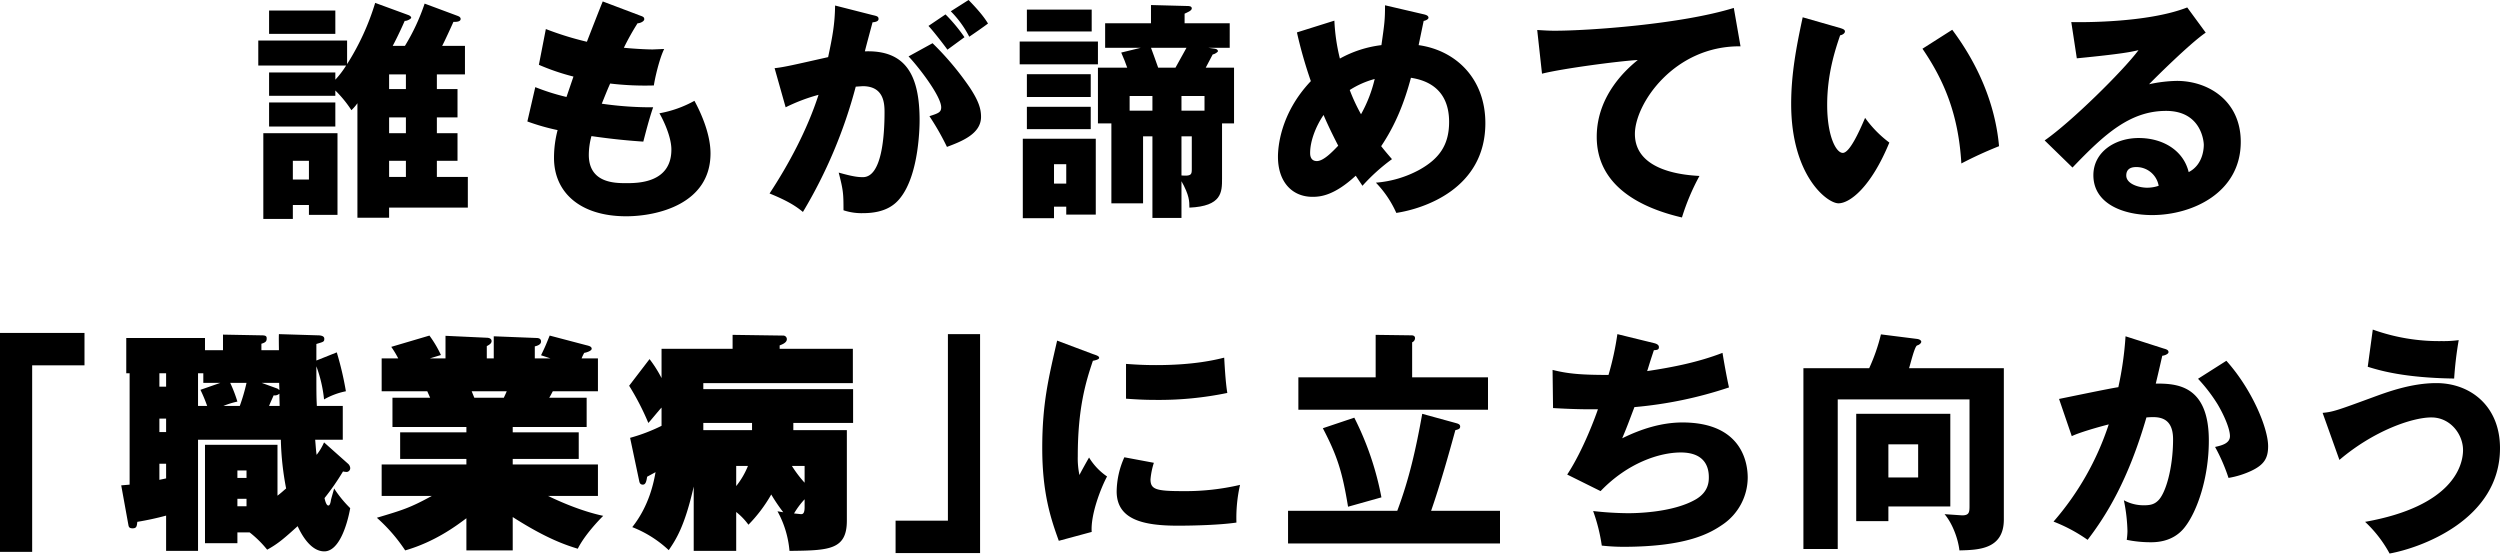 <svg xmlns="http://www.w3.org/2000/svg" viewBox="0 0 1041.5 230.6">
  <g id="f4666778-9ff3-4822-b58a-b662a4fa94c3" data-name="レイヤー 2">
    <g id="e194e1e5-d8ea-42bb-ace2-2a49d53976de" data-name="レイヤー 1">
      <g>
        <path d="M190.6,37.1V48.9H182v6.6h8.6V67H182v6.7h12.9V86.5H162.1v4.2H148.9V43a18.7,18.7,0,0,1-2.5,2.9,48.3,48.3,0,0,0-6.7-8.2v2.2H112.1V30.2h27.6v3a38.5,38.5,0,0,0,4.5-5.9H107.6V16.9h37v9.8A103.1,103.1,0,0,0,156.3,1.2l13.9,5.1c.7.3,1.1.7,1.1,1.1s-1.7,1.4-2.7,1.3c-2.4,5.5-4.6,9.7-5,10.4h5.1a85.2,85.2,0,0,0,8.2-17.6l13.7,5.1c.5.2,1.3.5,1.3,1.3s-.9,1.3-3,1.2c-.7,1.6-3.9,8.6-4.7,10h9.5V31H182v6.1ZM122,85.4v5.8H109.7V55.5h30.9v34H128.7V85.4Zm17.7-81v9.7H112.1V4.4Zm0,38.3v10H112.1v-10Zm-11,32.1V67H122v7.8Zm40.4-37.7V31h-7v6.1Zm-7,11.8v6.6h7V48.9Zm0,24.8h7V67h-7Z"/>
        <path d="M266.7,6.5c1.1.4,1.7.6,1.7,1.5s-1.7,1.7-2.8,1.7a104.8,104.8,0,0,0-5.7,10.2c5.1.5,10,.7,12,.7l4.8-.2c-2,4-3.9,12.3-4.3,15.2a122.9,122.9,0,0,1-18.2-.8c-1.2,2.6-2.5,6-3.5,8.4a143.4,143.4,0,0,0,21.4,1.5C270.3,49.9,268.8,56,268,59c-5.9-.4-12.6-1-21.6-2.3a29.6,29.6,0,0,0-1.1,7.8c0,11.8,10.9,11.8,15.6,11.8s18.8,0,18.8-14c0-6.2-4.5-14.4-5-15.1A47.2,47.2,0,0,0,289.3,42c2.3,4.2,6.7,13.4,6.7,21.9,0,21.2-22.4,26.2-35.1,26.2-19.4,0-30.1-10.1-30.1-24.3a45.1,45.1,0,0,1,1.5-11.6,90.7,90.7,0,0,1-12.6-3.6L223,36.3a91.2,91.2,0,0,0,13,4.1l2.9-8.5A94.2,94.2,0,0,1,224.5,27l2.9-14.9a130.6,130.6,0,0,0,17.1,5.3c1-2.6,5.6-14.4,6.6-16.8Z"/>
        <path d="M363.6,6.3c1.8.4,2.4.6,2.4,1.6s-1.3,1.3-2.5,1.4c-.5,1.9-2.7,10-3.2,12.1,17.1-.6,22.8,10,22.8,28.7,0,1.5,0,22.2-8,32.3-2.1,2.7-6.1,6.4-15.5,6.4a23.9,23.9,0,0,1-8.2-1.2c0-7-.1-8.3-2-15.7,6,1.7,8.1,1.9,10.1,1.9,7.9,0,9-17.3,9-27,0-3.8-.3-10.9-9.1-10.9l-2.9.2a201.6,201.6,0,0,1-22,52.2c-2.9-2.4-6.3-4.6-13.9-7.7,7.9-12,15.7-26.5,20.4-41.1a74.2,74.2,0,0,0-13.7,5.2l-4.6-16.3c3.9-.4,8.1-1.4,22.3-4.6,1.8-8.5,2.8-13.7,2.9-21.5ZM388.5,18a121.2,121.2,0,0,1,15.6,18.6c3.6,5.5,4.6,8.7,4.6,12.1,0,7.2-8.4,10.3-14.2,12.5a106.9,106.9,0,0,0-7.3-12.8c3.7-1.2,4.9-1.6,4.9-3.7,0-4.6-9.4-16.8-13.6-21.2Zm5.4-12a67.9,67.9,0,0,1,7.9,9.5l-7.1,5.2c-.9-1.3-5.8-7.7-7.9-9.9Zm9.6-6c5.3,5.4,7.2,8.3,8.1,9.8-2.1,1.6-5.6,4-7.8,5.5a43.2,43.2,0,0,0-7.7-10.6Z"/>
        <path d="M457.4,17.3v9.5H424.8V17.3ZM439.1,86.1v4.8h-13V57.8h30.4V89.4H444.2V86.1ZM454.8,4v9.1h-27V4Zm-.4,26.9v9.5H427.8V30.9Zm0,13.6v9.3H427.8V44.5Zm-10.2,32V68.4h-5.1v8.1Zm48,14.3H480.1v-34h-3.9V84.7H463V51.4h-5.6V28.2h12.2c-1-2.7-1.1-3.1-2.5-6.3l8.2-2H460.4V9.7h19.1V2.1l15.1.4c.6,0,1.9,0,1.9,1s-2,1.7-3,2.2v4h18.8V19.9h-9l2.8.4c.9.1,1.3.6,1.3,1s-1.4,1.3-2.2,1.4l-2.9,5.5h11.8V51.4h-5v23c0,5.6,0,11.5-13.6,12.1,0-2.6,0-5.1-3.3-11ZM480.1,40h-9.5v6.1h9.5Zm-.6-20.1c1.2,3.3,1.6,4.3,3,8.3h7.2l4.6-8.3Zm12.7,26.2h9.6V40h-9.6Zm0,27c4,.3,4.3-.3,4.3-2.6V56.8h-4.3Z"/>
        <path d="M555.9,8.6a80.3,80.3,0,0,0,2.3,15.8,47.2,47.2,0,0,1,17.3-5.6C576.8,9.7,577,8.2,577,2.2L593.3,6c1.2.3,1.8.7,1.8,1.4s-1.5,1.3-2,1.3L591,18.8c15.6,2.2,27.8,14,27.8,32.5,0,27.5-25.9,35.7-37.1,37.4a43.5,43.5,0,0,0-8.5-12.6,45.3,45.3,0,0,0,18-5.3c8.1-4.5,12.5-10.1,12.5-20,0-15.5-11.8-17.7-15.9-18.4-2.7,10.1-6.3,19.4-12.4,28.5,1.1,1.4,1.9,2.4,4.5,5.4a79.5,79.5,0,0,0-12.3,11.1l-2.8-4.2c-9,8.3-14.7,8.8-18,8.8-8.5,0-14.4-6.2-14.4-16.7,0-3.6.8-17.9,13.7-31.5a184.6,184.6,0,0,1-5.8-20.3Zm-4.5,39.3c-3.1,4.5-5.6,10.7-5.6,15.8,0,.7,0,3.4,2.8,3.4s6.5-3.9,8.9-6.4C553.9,53.7,552.2,49.8,551.4,47.9Zm10.9-10.4A75.1,75.1,0,0,0,567,47.6a56.5,56.5,0,0,0,5.7-14.7A37.3,37.3,0,0,0,562.3,37.5Z"/>
        <path d="M725.1,19.3c-27.6-.3-44,23.9-44,36.5,0,16,21.8,17.2,26.9,17.5a93.3,93.3,0,0,0-7.3,17.3c-16.8-3.9-35.5-12.9-35.5-33.6,0-17.8,13.3-28.9,17.1-32-7.5.4-31.2,3.5-39.9,5.7l-2-18.2c2.1.1,4.2.3,7.3.3,14.1,0,52.7-2.7,74.6-9.5Z"/>
        <path d="M766.7,11.7c.9.3,1.9.6,1.9,1.4s-1.1,1.5-2,1.6c-2,5.9-5.4,16-5.4,29s3.7,20,6.5,20,6.7-8.5,9.3-14.6a46.9,46.9,0,0,0,10.1,10.3c-7.7,18.7-16.5,25.3-21.2,25.3s-19.7-11.5-19.7-41.4c0-12.3,2.1-23.6,4.8-36.1Zm46.6.7c10.6,14.2,17.9,30.7,19.5,48.5a167.4,167.4,0,0,0-15.7,7.2c-1.2-20.5-7.2-34.6-16.2-47.8Z"/>
        <path d="M918.9,13.6c-6.5,4.4-21.5,19.3-23.6,21.5a58.2,58.2,0,0,1,11.6-1.4c13.1,0,26.6,8.3,26.6,25.4,0,21.2-20.2,30.5-36.9,30.5-12.4,0-24.5-4.9-24.5-16.6,0-9.6,8.9-15.5,18.9-15.5s18.6,5.1,20.8,14.2c6.3-3.2,6.3-10.6,6.3-11.4s-.7-14.1-15.7-14.1-25.6,9.6-39,23.6L851.8,58.5c11.1-7.7,32.7-29,39.1-37.6-3.1.7-6.3,1.5-25.7,3.4L862.9,9.2c3.8.1,31.7.4,48.3-6.1Zm-29,56c-3.3,0-4.1,1.8-4.1,3.5,0,3.6,5.4,5.1,8.7,5.1a15,15,0,0,0,4.8-.8A9.4,9.4,0,0,0,889.9,69.6Z"/>
        <path d="M0,138.7H35.2v13.5H13.4v77.7H0Z"/>
        <path d="M82.5,183.2v46.3H69.2V214.8a119.9,119.9,0,0,1-12,2.6c-.2,1.9-.3,2.7-2,2.7s-1.6-1-1.8-1.9l-2.9-16,3.5-.3V155.5H52.6V140.8H85.4v5.1h7.5v-6.5l16,.3c1.5,0,2.2.2,2.2,1.2s-.1,1.7-2.2,2.3v2.7h7.3c0-1-.1-5.8,0-6.7l16.2.5c.8,0,2.7.1,2.7,1.4s-.3,1.3-3.3,2.2v6.9l8.5-3.4a132,132,0,0,1,3.8,16.2,30.3,30.3,0,0,0-9.1,3.4,55.6,55.6,0,0,0-3.2-13.8c0,11.2,0,12.4.2,16.5h10.8v14.1H131.3c.2,2.1.3,4.2.6,6.3a23.8,23.8,0,0,0,3.1-5.2l10,8.9a2.7,2.7,0,0,1,.9,1.7,1.6,1.6,0,0,1-1.3,1.7,5.9,5.9,0,0,1-1.7-.2,100.7,100.7,0,0,1-7.7,11.1c.3,1.4.8,3.1,1.6,3.1s1-1.9,1.1-2.4,1.1-3.9,1.3-4.7a48,48,0,0,0,6.7,8.2c-1.3,7.2-4.7,18-10.8,18s-10-8.1-11.1-10.5c-5.3,4.8-8.1,7.3-12.7,9.8a44.5,44.5,0,0,0-7.3-7.2H98.9v4.5H85.4v-41h30.2v21.2c1.6-1.2,2.5-2.1,3.6-3a120.2,120.2,0,0,1-2.2-20.3ZM69.2,155.5H66.4v5.6h2.8Zm0,18.9H66.4V180h2.8Zm0,18.8H66.4v6.7l2.8-.6Zm17.1-24.1a63.2,63.2,0,0,0-2.8-6.7l8.3-2.9H84.7v-4H82.5v13.6Zm13.6,0a78.1,78.1,0,0,0,2.8-9.6H95.9a57.9,57.9,0,0,1,3,7.8,34,34,0,0,0-5.8,1.8Zm2.8,30V196H98.9v3.1Zm-3.8,8.7v3.1h3.8v-3.1Zm16.7-45.9.8.6c0-.4-.1-2.5-.1-3H109Zm.9,7.2c-.1-3.8-.1-4.2-.1-5.1a2.9,2.9,0,0,1-2.4.7c-.9,2.1-1.1,2.4-1.9,4.4Z"/>
        <path d="M213.6,229.3H194.3V215.9c-4,3-13,9.8-25.5,13.4A68.3,68.3,0,0,0,157,215.7c10.7-3.2,13.8-4.1,22.9-9.1H159V193.5h35.3v-2.3H166.7V180.1h27.6v-2.2H163.5V165.7h15.7L178,163H159V149.3h6.9a41.5,41.5,0,0,0-2.9-4.8l15.9-4.7a47.9,47.9,0,0,1,4.8,8.1l-4.6,1.4h6.5v-9.4l17.2.8c.8,0,2,.3,2,1.4s-1.3,1.7-2,2.1v5.1h2.9v-9.2l17.7.7c.9,0,2,.2,2,1.5s-1.7,1.8-2.6,2v5h6.5l-3.9-1.3c1.9-3.9,2-4.3,3.6-8.2l15.2,4c1.3.3,2.3.6,2.3,1.5s-2.3,1.6-3.1,1.7a15.8,15.8,0,0,0-1.1,2.3h6.8V163H230.3c-.5.9-.9,1.8-1.5,2.7h15.6v12.2H213.6v2.2h27.5v11.1H213.6v2.3h35.5v13.1H228.3c11.2,5.4,19.2,7.5,23,8.3-1.7,1.7-7.7,7.9-10.6,13.7-4.5-1.4-12.6-3.9-27.1-13.2ZM196.5,163l1.1,2.7h12.3c.3-.7.9-1.9,1.2-2.7Z"/>
        <path d="M306.7,229.5H289V202.7c-3.8,16.8-7.5,22.2-10.4,26.5a47.4,47.4,0,0,0-15.2-9.6c7.2-9.1,9-19,9.7-22.9l-3.5,1.9c-.3,1.9-.6,3.3-1.8,3.3s-1.4-1-1.5-1.5l-3.8-18a72.4,72.4,0,0,0,13.1-5v-7.6c-.9.9-4.7,5.6-5.5,6.4a108,108,0,0,0-8-15.5l8.5-11.1a52,52,0,0,1,5,7.9V145.3h29.6v-5.8l21,.3a1.5,1.5,0,0,1,1.6,1.5c0,1.5-2,2.2-3,2.6v1.4h30.5v14.3H293v2.5h62.4v14.1H330.5v3h22.3v37.7c0,12.3-7.6,12.4-23.9,12.6a41.3,41.3,0,0,0-5-16.5l2.4.4a73.1,73.1,0,0,1-5-7.4,60.7,60.7,0,0,1-9.5,12.6,26.6,26.6,0,0,0-5.1-5.3ZM293,176.2v3h20.3v-3Zm13.7,26.3a33.2,33.2,0,0,0,4.9-8.4h-4.9Zm23.2-8.4a49.5,49.5,0,0,0,5.3,7v-7Zm5.3,13.9a33.9,33.9,0,0,0-4.4,5.9l2.9.3c.7,0,1.5-.2,1.5-2.9Z"/>
        <path d="M408.3,230.4H373.1V216.9h21.8V139.2h13.4Z"/>
        <path d="M455.3,147.5c1.8.6,2.6.9,2.6,1.6s-2,1.1-2.6,1.2c-2.9,8.6-6.3,19.6-6.3,39.8a33.5,33.5,0,0,0,.7,7.8c.5-1.1,2.9-5.4,4-7.3a25.8,25.8,0,0,0,7.5,7.9c-2.5,4.6-6.9,15.8-6.4,23.1l-13.7,3.7c-3.3-9.1-6.9-19.8-6.9-38.6s2.7-29.5,6.2-44.8Zm25.4,45.3a31.3,31.3,0,0,0-1.4,6.9c0,4.2,2.3,4.9,13.4,4.9a99.6,99.6,0,0,0,23.9-2.6,61.8,61.8,0,0,0-1.5,15.7c-6.7,1-17.6,1.3-24.4,1.3-14.4,0-25.5-2.5-25.5-14.3a35.7,35.7,0,0,1,3.2-14.2Zm-11.6-41.2c2.9.2,6.7.5,12.5.5,15.9,0,24.7-2.2,28.4-3.1.1,1.6.5,10,1.3,14.7a140.1,140.1,0,0,1-29.7,2.9c-5.7,0-9.4-.3-12.5-.5Z"/>
        <path d="M624.9,212.8v13.6H536.6V212.8h45.5c5-13.3,7.8-25.9,10.4-40.4l14.2,3.9c.6.2,1.6.4,1.6,1.4s-.8,1.2-2,1.5c-2.6,9.5-6.3,22.7-10.1,33.6Zm-51.8-73.3,14.9.2c.5,0,1.5.1,1.5,1.2a1.9,1.9,0,0,1-1.2,1.7v14.6h31.6v13.5h-79V157.2h32.2ZM564.2,174a124.4,124.4,0,0,1,11.3,33.2l-13.9,3.9c-2.4-14.6-4.5-21.2-10.5-32.7Z"/>
        <path d="M689.3,143c.7.2,1.8.6,1.8,1.6s-.5,1.2-2.1,1.3c-2.2,6.6-2.3,7.3-2.8,8.7,10.7-1.6,21.3-3.7,31.4-7.6.5,3.2,1.8,10.5,2.7,14.4a170.5,170.5,0,0,1-39.4,8.2c-2.4,6.3-3.1,8.3-5.1,13,7.9-3.9,16.4-6.6,25.1-6.6,25.8,0,27.2,18.2,27.2,23a23.8,23.8,0,0,1-10.4,19.5c-5.1,3.5-14.7,9.3-41.5,9.3a84.4,84.4,0,0,1-8.9-.5,72.3,72.3,0,0,0-3.6-14.4,137.3,137.3,0,0,0,14.4.9c2.2,0,18.7,0,28.6-5.9,5.1-3.1,5.2-7.3,5.2-9.1,0-5.6-2.9-10.3-11.7-10.3s-22.1,4.3-33.4,16.1l-13.9-6.9c6.9-10.5,12.1-25.1,12.8-27.2-8.4.1-15-.3-18.7-.5l-.2-15.9c6.3,1.6,11.8,2.1,23.3,2.1a120.7,120.7,0,0,0,3.7-17Z"/>
        <path d="M834.8,153.4v63c0,12.5-10.6,12.7-18.5,12.9-.6-5.2-3.1-11.5-6.2-15.1l7.3.5c3.1,0,3.1-1.4,3.1-4.3v-44H765.6v62.3H751.3V153.4h27.4a76.8,76.8,0,0,0,4.9-14.1l15.1,1.9c1.3.2,1.7.8,1.7,1.2s-.6,1.2-1.7,1.5-2.9,8.2-3.4,9.5Zm-22.3,19V211H786.7v6.1H773.3V172.4Zm-25.8,12.7v13.8h12.4V185.1Z"/>
        <path d="M901.4,145.2c1.1.3,2,.6,2,1.5s-2,1.5-2.6,1.5c-1.5,6.6-2.1,9.1-2.7,11.6,8.3,0,22.1.3,22.1,23.7,0,15.9-5,29.5-9.7,35.7-1.6,2.2-5.6,6.7-14.3,6.7a49.7,49.7,0,0,1-10.2-1,30.5,30.5,0,0,0,.3-3.6,70.7,70.7,0,0,0-1.5-12.9,17.1,17.1,0,0,0,8.4,2.1c2.6,0,4.2-.4,5.7-1.8,3.3-2.9,6.4-13.7,6.4-25.7,0-10-6.9-9.4-11.1-9.1-7.6,26.2-16.7,40.8-24.5,51a65.8,65.8,0,0,0-14.2-7.6,117.3,117.3,0,0,0,23-40.5c-4.7,1.2-12.3,3.4-15.4,4.9l-5.3-15.5c4-.8,21.2-4.4,24.7-4.9a139.8,139.8,0,0,0,3-21.2Zm26.1,5.1c10.6,11.8,17.4,28,17.4,35.6,0,5-1.7,7.7-6.9,10.2a36.7,36.7,0,0,1-9.6,3,74.5,74.5,0,0,0-5.6-12.9c2.6-.6,6.2-1.4,6.2-4.5s-2.5-8.8-5.1-13.2a66.9,66.9,0,0,0-8.2-10.7Z"/>
        <path d="M967.6,172c4.3-.4,6-1,20.7-6.4,6-2.2,16.1-6,26.7-6,14.1,0,26.5,9.5,26.5,27.1,0,29.9-33.2,41.6-46,43.9a51.7,51.7,0,0,0-10.2-13.2c36.5-6.5,40.8-23.4,40.8-29.9s-5.2-13.6-13.2-13.6-24.1,5.6-38.3,17.7Zm20.9-34.7a81.4,81.4,0,0,0,28.7,4.8,47.8,47.8,0,0,0,7.1-.4,151.3,151.3,0,0,0-1.9,16c-21-.3-31.1-3.4-36-4.9Z"/>
      </g>
    </g>
  </g>
</svg>
